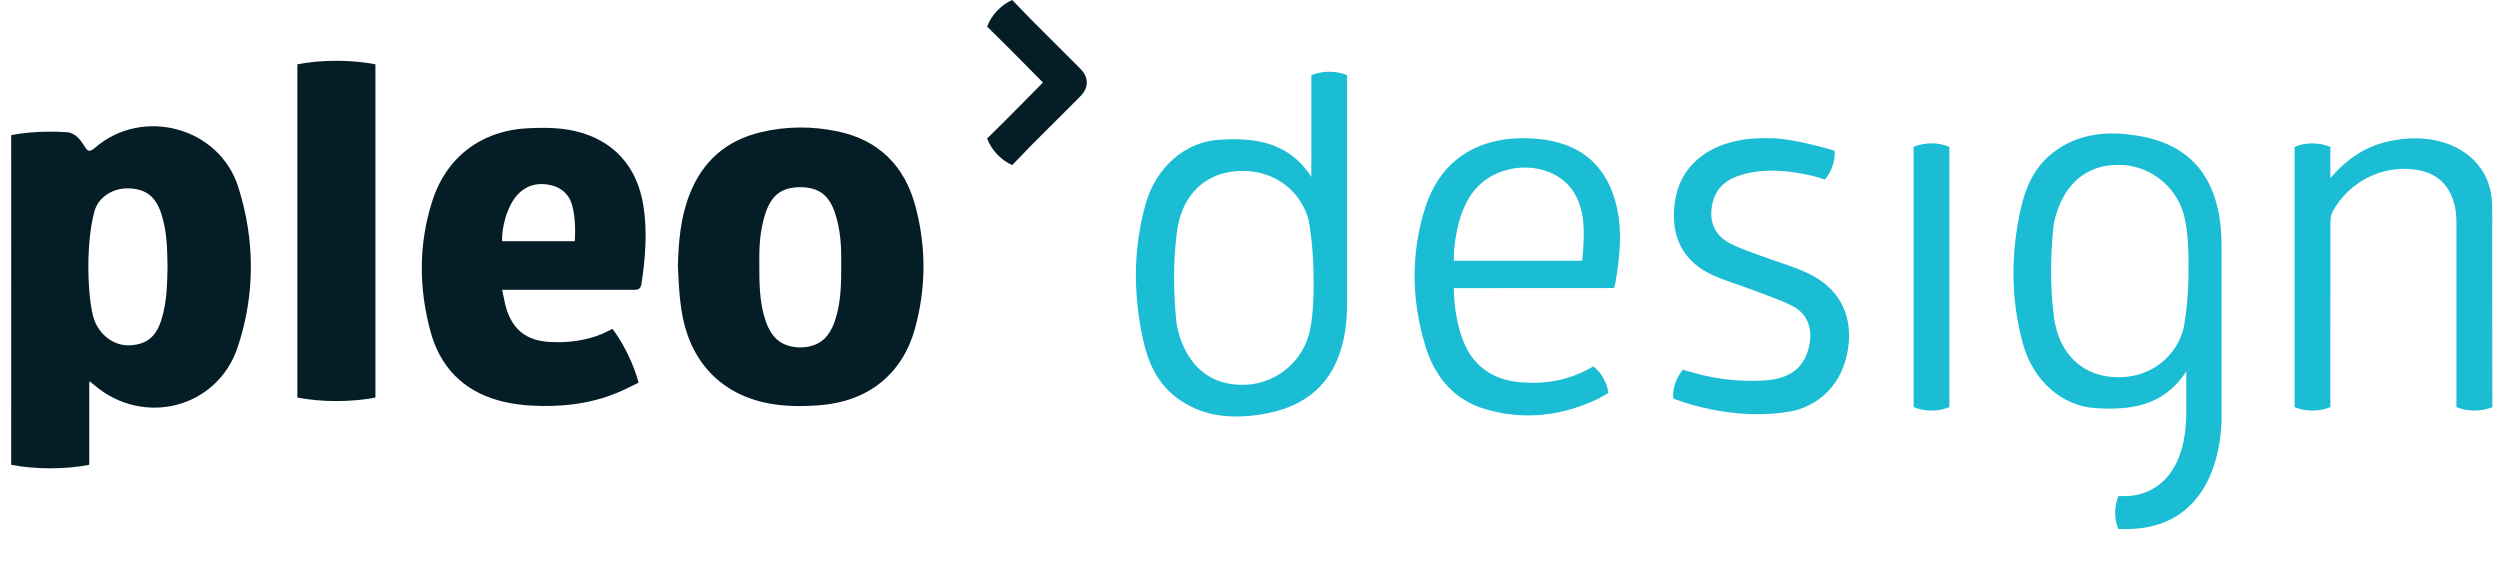 <?xml version="1.0" encoding="utf-8"?>
<svg xmlns="http://www.w3.org/2000/svg" width="89" height="20" viewBox="0 0 89 20" fill="none">
<path d="M32.589 7.341C32.209 5.919 31.301 4.993 29.837 4.681C28.92 4.486 27.996 4.489 27.079 4.708C25.843 5.004 25.003 5.748 24.544 6.934C24.226 7.755 24.154 8.611 24.133 9.478C24.157 9.99 24.179 10.502 24.255 11.012C24.514 12.764 25.55 13.943 27.184 14.323C27.851 14.477 28.529 14.478 29.204 14.424C30.898 14.288 32.116 13.325 32.565 11.723C32.972 10.271 32.979 8.797 32.589 7.341ZM28.491 12.369C27.855 12.357 27.472 12.063 27.254 11.417C27.038 10.778 27.03 10.114 27.031 9.364C27.024 8.822 27.049 8.197 27.25 7.594C27.466 6.941 27.831 6.668 28.49 6.663C29.148 6.668 29.513 6.941 29.73 7.594C29.93 8.197 29.955 8.822 29.948 9.364C29.949 10.114 29.941 10.778 29.725 11.417C29.507 12.063 29.124 12.357 28.488 12.369H28.491Z" fill="#051D27"/>
<path d="M22.906 7.331C22.685 5.915 21.829 4.977 20.463 4.664C19.92 4.54 19.369 4.538 18.816 4.564C17.149 4.639 15.886 5.583 15.382 7.178C14.897 8.711 14.909 10.271 15.328 11.81C15.667 13.054 16.473 13.898 17.743 14.254C18.253 14.397 18.775 14.446 19.303 14.453C20.37 14.467 21.393 14.291 22.356 13.807C22.36 13.805 22.364 13.803 22.368 13.801L22.734 13.623C22.655 13.321 22.527 12.976 22.356 12.623C22.334 12.579 22.312 12.535 22.29 12.492C22.255 12.42 22.216 12.35 22.176 12.28C22.055 12.066 21.929 11.872 21.804 11.708L21.44 11.885C20.838 12.134 20.201 12.211 19.549 12.172C18.758 12.125 18.266 11.75 18.031 11C17.965 10.787 17.931 10.564 17.877 10.317C19.449 10.317 20.967 10.317 22.485 10.316C22.643 10.316 22.801 10.352 22.838 10.101C22.975 9.179 23.051 8.259 22.906 7.331ZM20.462 8.586H17.875C17.875 8.586 17.839 7.937 18.193 7.262C18.48 6.73 18.939 6.469 19.538 6.577C19.864 6.635 20.12 6.793 20.281 7.082C20.544 7.604 20.462 8.586 20.462 8.586Z" fill="#051D27"/>
<path d="M13.365 12.26V2.289C12.965 2.21 12.488 2.164 11.976 2.164C11.463 2.164 10.986 2.21 10.586 2.289L10.586 6.782L10.586 14.152C10.986 14.232 11.463 14.278 11.975 14.278C12.488 14.278 12.965 14.232 13.365 14.152V12.26Z" fill="#051D27"/>
<path d="M8.485 6.666C7.807 4.518 5.064 3.794 3.373 5.267C3.186 5.43 3.119 5.383 3.015 5.217C3.003 5.198 2.991 5.181 2.979 5.164C2.877 4.996 2.681 4.729 2.389 4.708C2.196 4.694 1.995 4.686 1.788 4.686C1.275 4.686 0.798 4.732 0.398 4.812L0.399 9.304L0.398 16.546C0.798 16.625 1.276 16.672 1.788 16.672C2.3 16.672 2.778 16.625 3.177 16.546L3.177 14.783L3.177 13.661C3.181 13.631 3.184 13.601 3.188 13.572C3.277 13.644 3.314 13.671 3.348 13.701C5.097 15.206 7.737 14.537 8.462 12.358C9.089 10.478 9.079 8.547 8.485 6.666ZM5.741 11.398C5.548 11.998 5.218 12.259 4.631 12.293C4.057 12.325 3.538 11.92 3.348 11.367C3.141 10.767 3.018 8.834 3.356 7.542C3.494 7.013 4.027 6.684 4.597 6.707C5.199 6.731 5.542 6.997 5.742 7.608C5.944 8.224 5.955 8.864 5.964 9.503C5.952 10.142 5.939 10.782 5.741 11.398Z" fill="#051D27"/>
<path d="M88.728 14.492V14.449L88.721 7.971H88.728C88.725 7.74 88.723 7.509 88.719 7.278C88.701 6.143 87.947 5.307 86.844 5.029C86.26 4.882 85.676 4.899 85.093 5.018C84.258 5.188 83.575 5.626 82.962 6.339L82.961 6.339V5.229C82.778 5.15 82.559 5.104 82.324 5.104C82.089 5.104 81.871 5.15 81.688 5.229L81.688 7.121L81.688 14.492C81.871 14.571 82.089 14.617 82.324 14.617C82.559 14.617 82.778 14.571 82.961 14.492L82.961 12.6L82.962 8.551C82.962 8.367 82.962 8.183 82.962 7.999C82.962 7.825 82.966 7.662 83.062 7.494C83.652 6.468 84.77 5.891 85.935 6.032C86.745 6.13 87.223 6.572 87.398 7.367C87.442 7.567 87.448 7.768 87.448 7.969L87.448 14.492C87.631 14.571 87.85 14.617 88.085 14.617C88.32 14.617 88.544 14.571 88.728 14.492Z" fill="#1BBDD5"/>
<path d="M69.398 12.6V5.229C69.215 5.15 68.996 5.104 68.762 5.104C68.527 5.104 68.308 5.15 68.125 5.229L68.125 7.121L68.125 14.492C68.308 14.571 68.527 14.617 68.762 14.617C68.996 14.617 69.215 14.571 69.398 14.492V12.6Z" fill="#1BBDD5"/>
<path d="M57.425 6.912C56.959 5.593 55.937 5.02 54.6 4.932C52.783 4.813 51.318 5.565 50.734 7.407C50.217 9.038 50.248 10.697 50.747 12.329C51.079 13.416 51.767 14.245 52.891 14.57C54.253 14.965 55.589 14.814 56.876 14.205C56.904 14.192 56.93 14.178 56.954 14.164L57.15 14.051L57.257 13.991C57.239 13.821 57.182 13.639 57.083 13.465C56.984 13.29 56.858 13.147 56.723 13.044L56.584 13.123L56.584 13.123C56.564 13.131 56.544 13.141 56.522 13.152C55.799 13.542 55.01 13.673 54.196 13.615C53.129 13.539 52.385 13.02 52.035 11.986C51.848 11.435 51.766 10.867 51.755 10.257H52.165C53.428 10.257 54.69 10.257 55.952 10.255L56.045 10.255C56.408 10.255 56.771 10.255 57.134 10.254C57.146 10.254 57.158 10.254 57.17 10.255H57.461C57.477 10.221 57.503 10.104 57.509 10.071C57.689 9.012 57.792 7.949 57.425 6.912ZM56.36 8.922L56.324 9.281L51.757 9.282C51.757 9.282 51.757 9.045 51.761 8.985C51.821 8.279 51.952 7.594 52.335 6.987C53.168 5.668 55.304 5.615 56.055 6.891C56.429 7.528 56.399 8.227 56.36 8.922Z" fill="#1BBDD5"/>
<path d="M47.957 2.678C47.774 2.599 47.555 2.553 47.321 2.553C47.086 2.553 46.867 2.599 46.684 2.678L46.684 4.57L46.684 6.314L46.683 6.312C46.683 6.289 46.61 6.183 46.61 6.183C45.801 5.043 44.638 4.894 43.386 4.976C42.187 5.054 41.142 5.959 40.775 7.294C40.332 8.91 40.341 10.543 40.711 12.169C40.883 12.923 41.203 13.618 41.837 14.118C42.768 14.852 43.859 14.925 44.949 14.744C46.463 14.492 47.48 13.682 47.83 12.095C47.911 11.725 47.949 11.34 47.956 10.96H47.957L47.957 2.678ZM46.569 11.994C46.272 12.976 45.318 13.7 44.249 13.7H44.226C42.115 13.7 41.88 11.468 41.88 11.468C41.826 10.953 41.797 10.42 41.797 9.861C41.797 9.302 41.833 8.762 41.899 8.248C42.07 6.926 42.939 6.084 44.226 6.084H44.249C45.427 6.084 46.334 6.842 46.591 7.853C46.694 8.436 46.764 9.159 46.764 9.942C46.789 11.451 46.569 11.994 46.569 11.994Z" fill="#1BBDD5"/>
<path d="M79.087 14.665V8.59H79.085C79.078 8.212 79.041 7.83 78.961 7.463C78.617 5.889 77.615 5.085 76.123 4.835C75.05 4.655 73.975 4.728 73.058 5.456C72.434 5.952 72.118 6.641 71.949 7.39C71.584 9.003 71.575 10.624 72.013 12.227C72.374 13.552 73.403 14.45 74.584 14.528C75.817 14.61 76.963 14.462 77.759 13.33C77.759 13.33 77.832 13.224 77.832 13.202L77.832 13.2L77.832 14.664C77.832 17.787 75.675 17.66 75.675 17.66H75.416C75.343 17.829 75.3 18.031 75.3 18.247C75.3 18.464 75.343 18.666 75.416 18.835L75.675 18.835C79.336 18.835 79.087 14.665 79.087 14.665ZM77.74 11.673C77.488 12.676 76.595 13.429 75.434 13.429H75.411C74.143 13.429 73.288 12.592 73.119 11.28C73.054 10.771 73.019 10.235 73.019 9.68C73.019 9.125 73.047 8.596 73.1 8.085C73.1 8.085 73.332 5.87 75.411 5.87H75.434C76.487 5.87 77.427 6.589 77.719 7.564C77.719 7.564 77.936 8.102 77.912 9.6C77.912 10.377 77.842 11.095 77.74 11.673Z" fill="#1BBDD5"/>
<path d="M64.347 9.721C63.804 9.468 63.219 9.307 62.656 9.096C62.292 8.96 61.919 8.839 61.578 8.658C61.015 8.358 60.822 7.845 60.968 7.224C61.102 6.652 61.501 6.364 62.027 6.216C62.808 5.996 63.586 6.061 64.359 6.224C64.407 6.234 64.455 6.245 64.502 6.256L64.819 6.344L64.963 6.393C65.076 6.266 65.174 6.102 65.238 5.913C65.303 5.723 65.326 5.534 65.313 5.364C65.313 5.364 63.848 4.92 63.031 4.92C62.322 4.904 61.603 4.979 60.947 5.325C60.001 5.825 59.596 6.654 59.592 7.672C59.587 8.63 60.048 9.36 60.926 9.772C61.389 9.989 61.887 10.13 62.367 10.314C62.857 10.502 63.362 10.664 63.827 10.902C64.322 11.156 64.518 11.662 64.426 12.211C64.284 13.056 63.759 13.487 62.821 13.543C62.008 13.592 61.182 13.514 60.401 13.3L60.06 13.207L59.916 13.158C59.803 13.284 59.705 13.448 59.641 13.637C59.576 13.827 59.553 14.016 59.566 14.186C59.566 14.186 61.644 15.058 63.86 14.625C64.994 14.338 65.698 13.429 65.813 12.234C65.92 11.119 65.42 10.22 64.347 9.721Z" fill="#1BBDD5"/>
<path d="M38.407 2.393C37.84 1.827 36.706 0.694 36.706 0.694L36.035 0C35.847 0.081 35.659 0.212 35.494 0.387C35.329 0.562 35.21 0.758 35.141 0.95L35.268 1.069C35.279 1.081 35.291 1.094 35.304 1.106C35.816 1.603 37.129 2.938 37.129 2.938C37.129 2.938 35.816 4.274 35.304 4.771C35.291 4.783 35.279 4.795 35.268 4.807L35.141 4.927C35.21 5.119 35.329 5.315 35.494 5.49C35.659 5.665 35.847 5.796 36.035 5.877L36.706 5.183C36.706 5.183 37.84 4.049 38.407 3.483C38.554 3.336 38.688 3.183 38.69 2.938C38.688 2.694 38.554 2.541 38.407 2.393Z" fill="#051D27"/>
</svg>